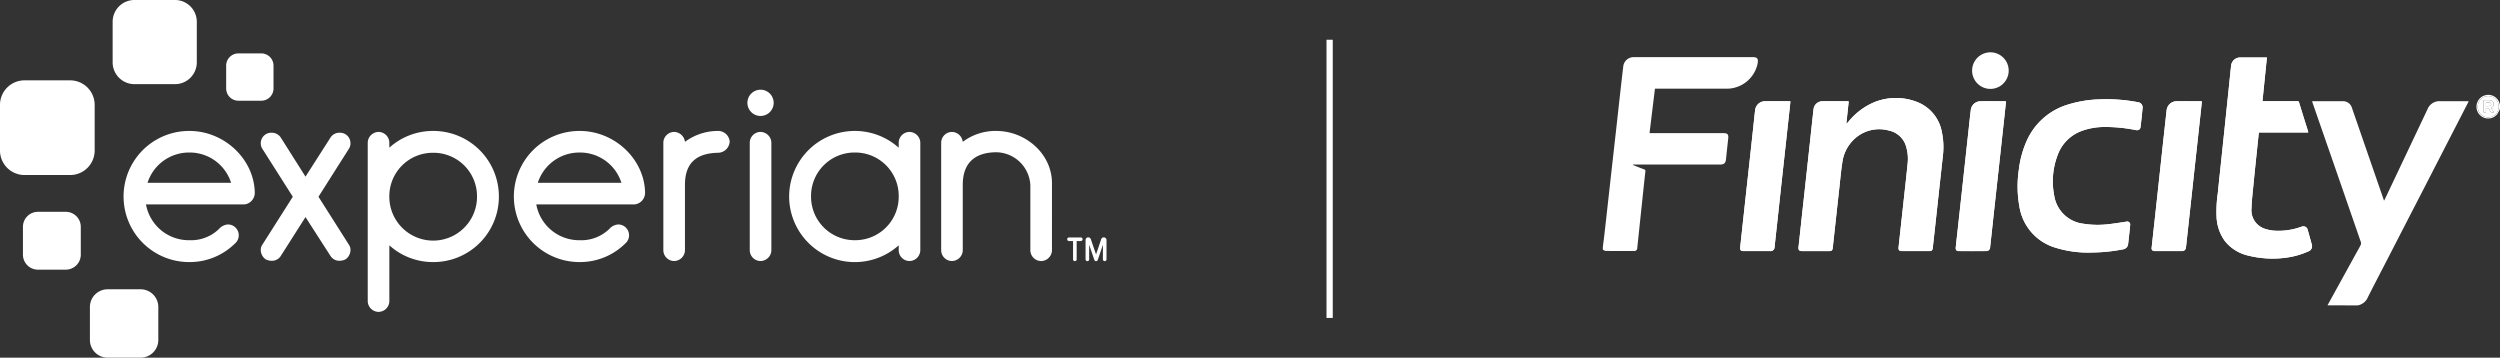 <svg xmlns="http://www.w3.org/2000/svg" xmlns:xlink="http://www.w3.org/1999/xlink" width="400" height="57.226" viewBox="0 0 400 57.226"><rect x="0" y="0" width="400" height="57.226" fill="#333333" stroke="none"/><defs><clipPath id="a"><path d="M0,39.232H400V-17.994H0Z" transform="translate(0 17.994)" fill="none"/></clipPath></defs><g transform="translate(0 17.994)"><g transform="translate(0 -17.994)" clip-path="url(#a)"><g transform="translate(18.023 -0.001)"><path d="M6.84,9.231H.355A3.491,3.491,0,0,1-3.137,5.743h0V-.745A3.488,3.488,0,0,1,.352-4.234H6.84A3.49,3.49,0,0,1,10.328-.745V5.743A3.488,3.488,0,0,1,6.84,9.231" transform="translate(3.137 4.234)" fill="#fff"/></g><g transform="translate(-0.001 12.855)"><path d="M7.694,10.385H.4A3.924,3.924,0,0,1-3.529,6.467V-.839A3.925,3.925,0,0,1,.4-4.763h7.3A3.925,3.925,0,0,1,11.619-.839v7.3A3.922,3.922,0,0,1,7.7,10.385h0" transform="translate(3.529 4.763)" fill="#fff"/></g><g transform="translate(3.67 33.888)"><path d="M4.7,6.347H.245a2.4,2.4,0,0,1-2.4-2.4V-.507a2.4,2.4,0,0,1,2.4-2.4H4.7a2.4,2.4,0,0,1,2.4,2.4V3.946a2.4,2.4,0,0,1-2.4,2.4h0" transform="translate(2.156 2.911)" fill="#fff"/></g><g transform="translate(14.386 8.545)"><path d="M5.558,33.374H.288a2.836,2.836,0,0,1-2.837-2.83V25.271A2.835,2.835,0,0,1,.288,22.434h5.27a2.835,2.835,0,0,1,2.837,2.837v5.27a2.835,2.835,0,0,1-2.837,2.834M24.865-7.735H21.217A1.964,1.964,0,0,1,19.252-9.7v-3.645a1.964,1.964,0,0,1,1.962-1.965h3.651a1.964,1.964,0,0,1,1.962,1.965V-9.7a1.963,1.963,0,0,1-1.962,1.962" transform="translate(2.549 15.307)" fill="#fff"/></g><g transform="translate(119.577 14.35)"><path d="M1.446,2.882a2.1,2.1,0,0,0,2.1-2.1v0a2.1,2.1,0,1,0-2.105,2.1Z" transform="translate(0.663 1.322)" fill="#fff"/></g><g transform="translate(19.778 20.947)"><path d="M17.22,13.745a1.664,1.664,0,0,1-1.425.731,2.093,2.093,0,0,1-.976-.242,1.858,1.858,0,0,1-.773-1.507,1.48,1.48,0,0,1,.245-.814l4.882-7.684L14.291-3.458a1.61,1.61,0,0,1-.245-.852,1.677,1.677,0,0,1,.814-1.466,1.73,1.73,0,0,1,.894-.242,1.733,1.733,0,0,1,1.466.731l3.985,6.3,4.026-6.3a1.731,1.731,0,0,1,1.463-.731,1.758,1.758,0,0,1,.9.242A1.681,1.681,0,0,1,28.4-4.31a1.6,1.6,0,0,1-.245.852L23.279,4.229l4.879,7.687a1.464,1.464,0,0,1,.245.814,1.848,1.848,0,0,1-.773,1.5,2.083,2.083,0,0,1-.976.242,1.668,1.668,0,0,1-1.425-.731L21.205,7.483ZM34.616-3.62A10.393,10.393,0,0,1,41.61-6.3,10.484,10.484,0,0,1,52.146,4.127v.1A10.466,10.466,0,0,1,41.613,14.68,10.389,10.389,0,0,1,34.62,12v8.988A1.748,1.748,0,0,1,32.87,22.65a1.766,1.766,0,0,1-1.708-1.666V-4.475A1.766,1.766,0,0,1,32.87-6.142a1.745,1.745,0,0,1,1.746,1.666v.852Zm6.993.814a6.95,6.95,0,0,0-6.993,7.035,7.016,7.016,0,0,0,14.032,0,6.96,6.96,0,0,0-7.035-7.035ZM81.917,2.318v10.53a1.766,1.766,0,0,1-1.708,1.666,1.746,1.746,0,0,1-1.749-1.666V-4.472a1.748,1.748,0,0,1,1.749-1.67,1.788,1.788,0,0,1,1.708,1.587A8.846,8.846,0,0,1,87.165-6.3,1.847,1.847,0,0,1,89.073-4.6a1.887,1.887,0,0,1-1.908,1.791c-2.726.08-5.248,1.056-5.248,5.123m12.117-8.46a1.748,1.748,0,0,0-1.749,1.666V12.848a1.746,1.746,0,0,0,1.749,1.666,1.764,1.764,0,0,0,1.708-1.666V-4.472a1.767,1.767,0,0,0-1.708-1.67m22.084,1.666a1.745,1.745,0,0,1,1.746-1.666,1.766,1.766,0,0,1,1.708,1.666V12.848a1.764,1.764,0,0,1-1.708,1.666,1.743,1.743,0,0,1-1.746-1.666V12a10.513,10.513,0,0,1-17.53-7.747v-.1a10.513,10.513,0,0,1,17.53-7.769v-.852Zm-7,15.657a6.953,6.953,0,0,0,7-7.035,6.943,6.943,0,0,0-6.892-6.993h-.1a6.952,6.952,0,0,0-7.035,6.993,6.96,6.96,0,0,0,7.035,7.035m28.06-8.66a5.543,5.543,0,0,0-5.41-5.41c-2.805,0-5.41,1.139-5.41,5.206v10.53a1.764,1.764,0,0,1-1.708,1.666,1.743,1.743,0,0,1-1.746-1.666V-4.472a1.745,1.745,0,0,1,1.746-1.67,1.785,1.785,0,0,1,1.708,1.587A8.679,8.679,0,0,1,131.73-6.3c4.716,0,8.908,3.7,8.908,8.336V12.848a1.767,1.767,0,0,1-1.708,1.67,1.746,1.746,0,0,1-1.749-1.666V2.518ZM13.086,3.577C13-1.75,8.249-6.3,2.635-6.3a10.49,10.49,0,0,0-.1,20.98h.1a10.284,10.284,0,0,0,7.28-2.967,1.731,1.731,0,0,0-1.139-3.05,2.068,2.068,0,0,0-1.383.69,6.41,6.41,0,0,1-4.758,1.829A6.967,6.967,0,0,1-4.32,5.451h15.7c.013,0,.022,0,.035,0h.048c.029,0,.057-.013.089-.016.057-.01.118-.019.178-.035a1.879,1.879,0,0,0,1.358-1.819M2.635-2.847A6.943,6.943,0,0,1,9.3,2H-4.072A6.966,6.966,0,0,1,2.635-2.847m72.9,6.424C75.452-1.75,70.694-6.3,65.084-6.3a10.49,10.49,0,0,0-.1,20.98h.1a10.289,10.289,0,0,0,7.28-2.967,1.731,1.731,0,0,0-1.139-3.05,2.061,2.061,0,0,0-1.383.69,6.41,6.41,0,0,1-4.758,1.829,6.969,6.969,0,0,1-6.955-5.731H73.8c.013,0,.025,0,.035,0h.073a.683.683,0,0,0,.14-.029.456.456,0,0,0,.07-.013,1.867,1.867,0,0,0,1.418-1.829M65.084-2.847A6.953,6.953,0,0,1,71.753,2H58.373a6.967,6.967,0,0,1,6.71-4.844M144.3,14.527a.284.284,0,0,1-.289-.277h0V11.315h-.655a.281.281,0,0,1-.277-.286h0a.276.276,0,0,1,.277-.289h1.9a.279.279,0,0,1,.28.289.286.286,0,0,1-.28.286h-.665V14.25a.279.279,0,0,1-.273.28H144.3Zm3.39.006a.3.3,0,0,1-.283-.223l-.817-2.4V14.25a.277.277,0,0,1-.274.28h-.013a.289.289,0,0,1-.289-.28v-3.1a.443.443,0,0,1,.433-.429.451.451,0,0,1,.417.315l.827,2.423.821-2.423a.435.435,0,0,1,.852.114v3.1a.279.279,0,0,1-.273.28h-.016a.284.284,0,0,1-.286-.28h0V11.916l-.48,1.418-.331.976A.311.311,0,0,1,147.692,14.533Z" transform="translate(7.898 6.304)" fill="#fff"/></g><g transform="translate(278.426 9.199)"><path d="M11.907,4.825a.491.491,0,0,0-.1-.038c-1.371,0-2.741-.019-4.112,0A1.436,1.436,0,0,0,6.275,6.1C6.1,7.675,5.928,9.249,5.76,10.826c-.178,1.641-.353,3.282-.534,4.923q-.348,3.215-.706,6.434c-.216,1.985-.426,3.972-.646,5.957-.048.426.108.62.537.62q2.194,0,4.392,0c.369,0,.509-.134.547-.493q.234-2.156.471-4.309c.181-1.651.359-3.3.544-4.949.165-1.472.293-2.951.515-4.414a6.23,6.23,0,0,1,2.029-3.858,5.825,5.825,0,0,1,5.448-1.256,3.624,3.624,0,0,1,2.78,2.735,6.624,6.624,0,0,1,.2,2.484c-.2,2.089-.442,4.179-.671,6.265q-.391,3.611-.786,7.219c-.041.4.121.576.528.576q2.194,0,4.392,0c.375,0,.512-.118.553-.483q.239-2.128.471-4.252.3-2.729.592-5.454.272-2.462.541-4.923a11.664,11.664,0,0,0-.146-3.918,6.361,6.361,0,0,0-4.134-4.888,9.242,9.242,0,0,0-6.79.146,10.63,10.63,0,0,0-4.049,3.1c-.083.1-.169.184-.254.28-.019-.01-.038-.022-.057-.032q.191-1.756.378-3.514m66.91-7.038H74.563A1.456,1.456,0,0,0,73.09-.9c-.143,1.285-.27,2.573-.4,3.861q-.3,2.858-.595,5.709-.3,2.829-.592,5.655c-.181,1.727-.366,3.451-.541,5.178a20.022,20.022,0,0,0-.194,3.928,7.065,7.065,0,0,0,1.3,3.689,6.66,6.66,0,0,0,3.791,2.373,16.018,16.018,0,0,0,6.062.318,12.4,12.4,0,0,0,3.476-.983.891.891,0,0,0,.579-1.2c-.207-.751-.413-1.5-.627-2.248a.7.7,0,0,0-.925-.537c-.073.016-.143.045-.213.067a10.7,10.7,0,0,1-4.265.585,6.445,6.445,0,0,1-1.609-.356,3.107,3.107,0,0,1-1.985-3.2c.048-1.368.21-2.732.343-4.093.188-1.95.4-3.9.6-5.849.073-.725.153-1.45.232-2.213h7.906c-.016-.089-.019-.137-.032-.181-.483-1.546-.97-3.091-1.444-4.64-.057-.194-.169-.188-.315-.188H78.105c.239-2.344.474-4.646.712-6.993m-27.964,31.2c.111,0,.226,0,.337,0a26.711,26.711,0,0,0,4.608-.5.944.944,0,0,0,.811-.824c.121-1.024.229-2.048.331-3.075a.467.467,0,0,0-.582-.531c-.954.137-1.908.308-2.865.407a14.53,14.53,0,0,1-4.068-.076,5.361,5.361,0,0,1-4.643-4.529,11.786,11.786,0,0,1,.522-6.37,6.457,6.457,0,0,1,4.09-4.023,10.618,10.618,0,0,1,3.482-.557,24.132,24.132,0,0,1,4.945.493c.448.089.735-.089.786-.525.118-.986.226-1.975.312-2.964a.833.833,0,0,0-.763-.97,26.4,26.4,0,0,0-6.046-.452,18.454,18.454,0,0,0-5.009.8,10.5,10.5,0,0,0-6.628,5.648,15.607,15.607,0,0,0-1.336,4.742,18.063,18.063,0,0,0,.086,5.995,8.189,8.189,0,0,0,5.747,6.542,17.467,17.467,0,0,0,5.884.773M2.579,4.812a.39.39,0,0,0-.1-.029c-1.313,0-2.63-.016-3.944,0a1.6,1.6,0,0,0-1.6,1.453c-.118.922-.2,1.845-.305,2.77Q-3.633,11.458-3.9,13.9T-4.44,18.8q-.3,2.729-.595,5.454c-.14,1.3-.286,2.608-.42,3.915-.045.433.114.595.534.595q2.128,0,4.252,0A.645.645,0,0,0,.048,28.1c.029-.289.06-.579.092-.868q.291-2.686.585-5.368c.178-1.641.353-3.282.534-4.923s.359-3.279.537-4.92q.3-2.729.6-5.454.1-.878.184-1.752m34.494.006a.343.343,0,0,0-.1-.032c-1.326,0-2.649-.025-3.972.006a1.574,1.574,0,0,0-1.568,1.476c-.121.96-.216,1.921-.321,2.881-.181,1.638-.356,3.279-.537,4.92q-.324,2.977-.649,5.957-.267,2.462-.537,4.92c-.121,1.081-.242,2.163-.356,3.244-.038.359.124.566.458.566q2.209.01,4.421,0a.6.6,0,0,0,.62-.569q.315-2.881.623-5.76.3-2.7.595-5.4c.2-1.781.388-3.562.585-5.343q.272-2.5.544-5.006c.067-.62.134-1.244.2-1.864m31.342.006a.506.506,0,0,0-.1-.038c-1.326,0-2.649-.022-3.972,0a1.62,1.62,0,0,0-1.574,1.422q-.339,3.063-.671,6.125c-.274,2.5-.537,5-.811,7.5-.3,2.8-.614,5.594-.919,8.39a.438.438,0,0,0,.461.537q2.213,0,4.424,0a.591.591,0,0,0,.6-.55c.032-.194.048-.391.07-.585q.3-2.743.6-5.483l.582-5.372q.272-2.471.544-4.949.267-2.462.537-4.923.11-1.03.219-2.07" transform="translate(5.461 2.213)" fill="#fff"/></g><g transform="translate(256.455 9.144)"><path d="M0,20.813c.076-.6.159-1.205.229-1.81q.305-2.667.6-5.34L1.418,8.35q.3-2.643.595-5.286c.2-1.752.388-3.5.585-5.257.219-1.965.436-3.934.671-5.9A1.667,1.667,0,0,1,4.882-9.546H24.065c.6,0,.808.245.722.849a3.756,3.756,0,0,1-.1.493A5.044,5.044,0,0,1,19.813-4.5q-5.548,0-11.1,0H8.336C8.046-2.126,7.763.218,7.471,2.612H19.314c.633,0,.817.21.747.846-.121,1.11-.242,2.22-.356,3.33-.064.614-.312.846-.929.846H4.812c-.006.019-.013.035-.019.054.089.038.175.083.264.118.512.2,1.024.413,1.542.6a.264.264,0,0,1,.21.324c-.111.951-.21,1.9-.312,2.853l-.534,5.066q-.229,2.171-.458,4.338a.464.464,0,0,1-.534.483c-1.5,0-3.005.006-4.506-.01-.156,0-.308-.13-.464-.2Z" transform="translate(0 9.546)" fill="#fff"/></g><g transform="translate(369.931 16.19)"><path d="M1.69,22.394q2.3-4.174,4.6-8.348c.242-.436.493-.865.712-1.31a.618.618,0,0,0,.038-.439Q4.108,3.81,1.159-4.67.233-7.337-.692-10.007c-.025-.07-.048-.14-.083-.245.114-.006.213-.016.308-.016H4.069a1.483,1.483,0,0,1,1.546,1.1q2.509,7.251,5.015,14.5c.029.089.06.175.108.312.06-.111.1-.178.14-.248Q14.289-1.791,17.693-8.98a2.053,2.053,0,0,1,2.042-1.291c1.5.013,3.005,0,4.541,0-.035.086-.057.153-.089.216Q20.643-3.168,17.1,3.722q-3.158,6.121-6.31,12.247C9.9,17.678,9.02,19.382,8.149,21.1a2.147,2.147,0,0,1-1.616,1.3Z" transform="translate(0.775 10.271)" fill="#fff"/></g><g transform="translate(396.23 15.175)"><path d="M2.585,1.539a5.253,5.253,0,0,1-.471.878,1.856,1.856,0,0,1-2.248.468A1.884,1.884,0,0,1-1.155.874,1.893,1.893,0,0,1,.553-.7,1.874,1.874,0,0,1,2.48.55c.032.086.07.172.1.258Zm-.213-.353A1.633,1.633,0,0,0,.721-.5a1.676,1.676,0,0,0-1.7,1.689,1.675,1.675,0,1,0,3.349,0" transform="translate(1.186 0.706)" fill="#fff"/></g><g transform="translate(287.753 15.678)"><path d="M5.513.384Q5.322,2.144,5.135,3.9c.019.01.038.022.057.032.086-.1.172-.184.254-.28A10.63,10.63,0,0,1,9.495.546,9.242,9.242,0,0,1,16.285.4a6.361,6.361,0,0,1,4.134,4.888,11.664,11.664,0,0,1,.146,3.918q-.267,2.462-.541,4.923-.3,2.729-.592,5.454-.234,2.128-.471,4.252c-.041.366-.178.483-.553.483q-2.194,0-4.392,0c-.407,0-.569-.178-.528-.576q.391-3.611.786-7.219c.229-2.086.468-4.176.671-6.265a6.624,6.624,0,0,0-.2-2.484,3.624,3.624,0,0,0-2.78-2.735A5.825,5.825,0,0,0,6.515,6.3a6.23,6.23,0,0,0-2.029,3.858c-.223,1.463-.35,2.942-.515,4.414-.184,1.647-.363,3.3-.544,4.949q-.234,2.156-.471,4.309c-.038.359-.178.493-.547.493q-2.194,0-4.392,0c-.429,0-.585-.194-.537-.62.219-1.985.429-3.972.646-5.957q.353-3.215.706-6.434c.181-1.641.356-3.282.534-4.923.169-1.577.337-3.152.515-4.729A1.436,1.436,0,0,1,1.3.349c1.371-.022,2.741,0,4.112,0a.491.491,0,0,1,.1.038" transform="translate(2.529 0.176)" fill="#fff"/></g><g transform="translate(354.611 9.2)"><path d="M5.55,0c-.239,2.347-.474,4.65-.712,6.993h5.537c.143,0,.254-.006.315.184.471,1.552.96,3.1,1.444,4.643.013.045.016.092.032.178H4.258c-.08.763-.159,1.488-.235,2.213-.2,1.953-.41,3.9-.6,5.852-.13,1.361-.3,2.726-.343,4.09a3.111,3.111,0,0,0,1.988,3.2,6.3,6.3,0,0,0,1.609.353,10.672,10.672,0,0,0,4.262-.582c.073-.022.143-.051.216-.07a.706.706,0,0,1,.925.541c.21.747.42,1.5.627,2.245a.9.9,0,0,1-.579,1.2,12.511,12.511,0,0,1-3.476.983A16.011,16.011,0,0,1,2.589,31.7,6.656,6.656,0,0,1-1.2,29.332a7.065,7.065,0,0,1-1.3-3.689,19.78,19.78,0,0,1,.194-3.928c.172-1.727.359-3.454.541-5.178q.3-2.829.592-5.655.3-2.853.595-5.709c.134-1.288.261-2.576.4-3.861A1.454,1.454,0,0,1,1.294,0H5.55Z" transform="translate(2.545)" fill="#fff"/></g><g transform="translate(322.816 15.881)"><path d="M8.175,16.809a17.459,17.459,0,0,1-5.88-.773,8.187,8.187,0,0,1-5.75-6.545A18.045,18.045,0,0,1-3.542,3.5,15.7,15.7,0,0,1-2.206-1.242,10.517,10.517,0,0,1,4.422-6.894a18.707,18.707,0,0,1,5.012-.8,26.761,26.761,0,0,1,6.046.452.839.839,0,0,1,.763.97c-.089.992-.2,1.978-.315,2.967-.051.436-.337.614-.786.525A24.132,24.132,0,0,0,10.2-3.271a10.631,10.631,0,0,0-3.482.557A6.452,6.452,0,0,0,2.628,1.308,11.784,11.784,0,0,0,2.1,7.679,5.355,5.355,0,0,0,6.747,12.2a14.412,14.412,0,0,0,4.068.076c.96-.1,1.911-.267,2.865-.407a.473.473,0,0,1,.585.531q-.153,1.541-.334,3.079a.947.947,0,0,1-.811.824,26.992,26.992,0,0,1-4.608.5c-.111,0-.226,0-.337,0" transform="translate(3.749 7.71)" fill="#fff"/></g><g transform="translate(278.427 16.189)"><path d="M5.512.023Q5.422.9,5.325,1.776,5.029,4.5,4.73,7.23q-.267,2.462-.541,4.923t-.531,4.92q-.291,2.686-.588,5.372c-.032.289-.06.576-.089.865a.649.649,0,0,1-.716.665H-1.987c-.42,0-.579-.165-.534-.595.134-1.307.28-2.611.42-3.918q.3-2.724.595-5.454.267-2.442.537-4.891t.531-4.894c.1-.922.188-1.848.3-2.77A1.6,1.6,0,0,1,1.467,0C2.781-.021,4.094-.005,5.411,0a.572.572,0,0,1,.1.025" transform="translate(2.528 0.011)" fill="#fff"/></g><g transform="translate(312.913 16.189)"><path d="M5.518.028c-.067.62-.13,1.244-.2,1.867q-.272,2.5-.547,5.006-.291,2.671-.582,5.34-.3,2.7-.595,5.4c-.21,1.921-.413,3.839-.627,5.76a.6.6,0,0,1-.62.572q-2.209.01-4.421,0c-.331,0-.493-.21-.455-.566.114-1.081.235-2.163.353-3.244q.272-2.462.541-4.923l.649-5.954L-.449,4.36c.1-.96.2-1.921.324-2.878A1.577,1.577,0,0,1,1.444,0C2.767-.029,4.09,0,5.413,0a.493.493,0,0,1,.1.032" transform="translate(2.531 0.013)" fill="#fff"/></g><g transform="translate(344.256 16.191)"><path d="M5.517.032c-.073.693-.146,1.38-.223,2.07q-.267,2.462-.537,4.923t-.541,4.949q-.291,2.686-.585,5.372-.3,2.743-.6,5.483c-.019.194-.035.391-.067.585a.591.591,0,0,1-.607.55q-2.209.01-4.421,0a.435.435,0,0,1-.461-.534q.458-4.193.919-8.39c.274-2.5.537-5,.808-7.5q.334-3.063.674-6.122A1.62,1.62,0,0,1,1.449,0c1.323-.025,2.646,0,3.969,0,.019,0,.035.013.1.038" transform="translate(2.53 0.015)" fill="#fff"/></g><g transform="translate(396.44 15.378)"><path d="M2.3,1.158a1.675,1.675,0,1,1-3.349,0A1.673,1.673,0,0,1,.642-.531,1.637,1.637,0,0,1,2.3,1.158m-.76.881c-.156-.232-.305-.455-.455-.681.372-.232.474-.426.407-.763A.574.574,0,0,0,.922.131C.579.1.235.124-.118.124v1.94H.254v-.63a.436.436,0,0,1,.582.239c.146.245.286.541.7.366" transform="translate(1.053 0.531)" fill="#fff"/></g><g transform="translate(397.375 16.025)"><path d="M1.134,1.318C.72,1.493.58,1.2.437.952A.437.437,0,0,0-.148.717v.627H-.52V-.6c.353,0,.7-.022,1.04.006a.574.574,0,0,1,.566.464c.067.337-.035.531-.407.766.149.223.3.448.455.677M-.142.342A2.494,2.494,0,0,0,.44.329.444.444,0,0,0,.695.056.326.326,0,0,0,.523-.212,3.868,3.868,0,0,0-.142-.224Z" transform="translate(0.52 0.605)" fill="#fff"/></g><g transform="translate(397.752 16.397)"><path d="M0,.394V-.172A3.862,3.862,0,0,1,.665-.16.319.319,0,0,1,.836.108.439.439,0,0,1,.585.381,2.517,2.517,0,0,1,0,.394" transform="translate(0 0.181)" fill="#fff"/></g><g transform="translate(315.538 8.372)"><path d="M0,2.006A2.926,2.926,0,1,1,2.926,4.932,2.926,2.926,0,0,1,0,2.006" transform="translate(0 0.92)" fill="#fff"/></g></g><g transform="translate(212.741 -11.636)"><path d="M0,0V44.512" fill="none" stroke="#fff" stroke-width="1"/></g></g></svg>